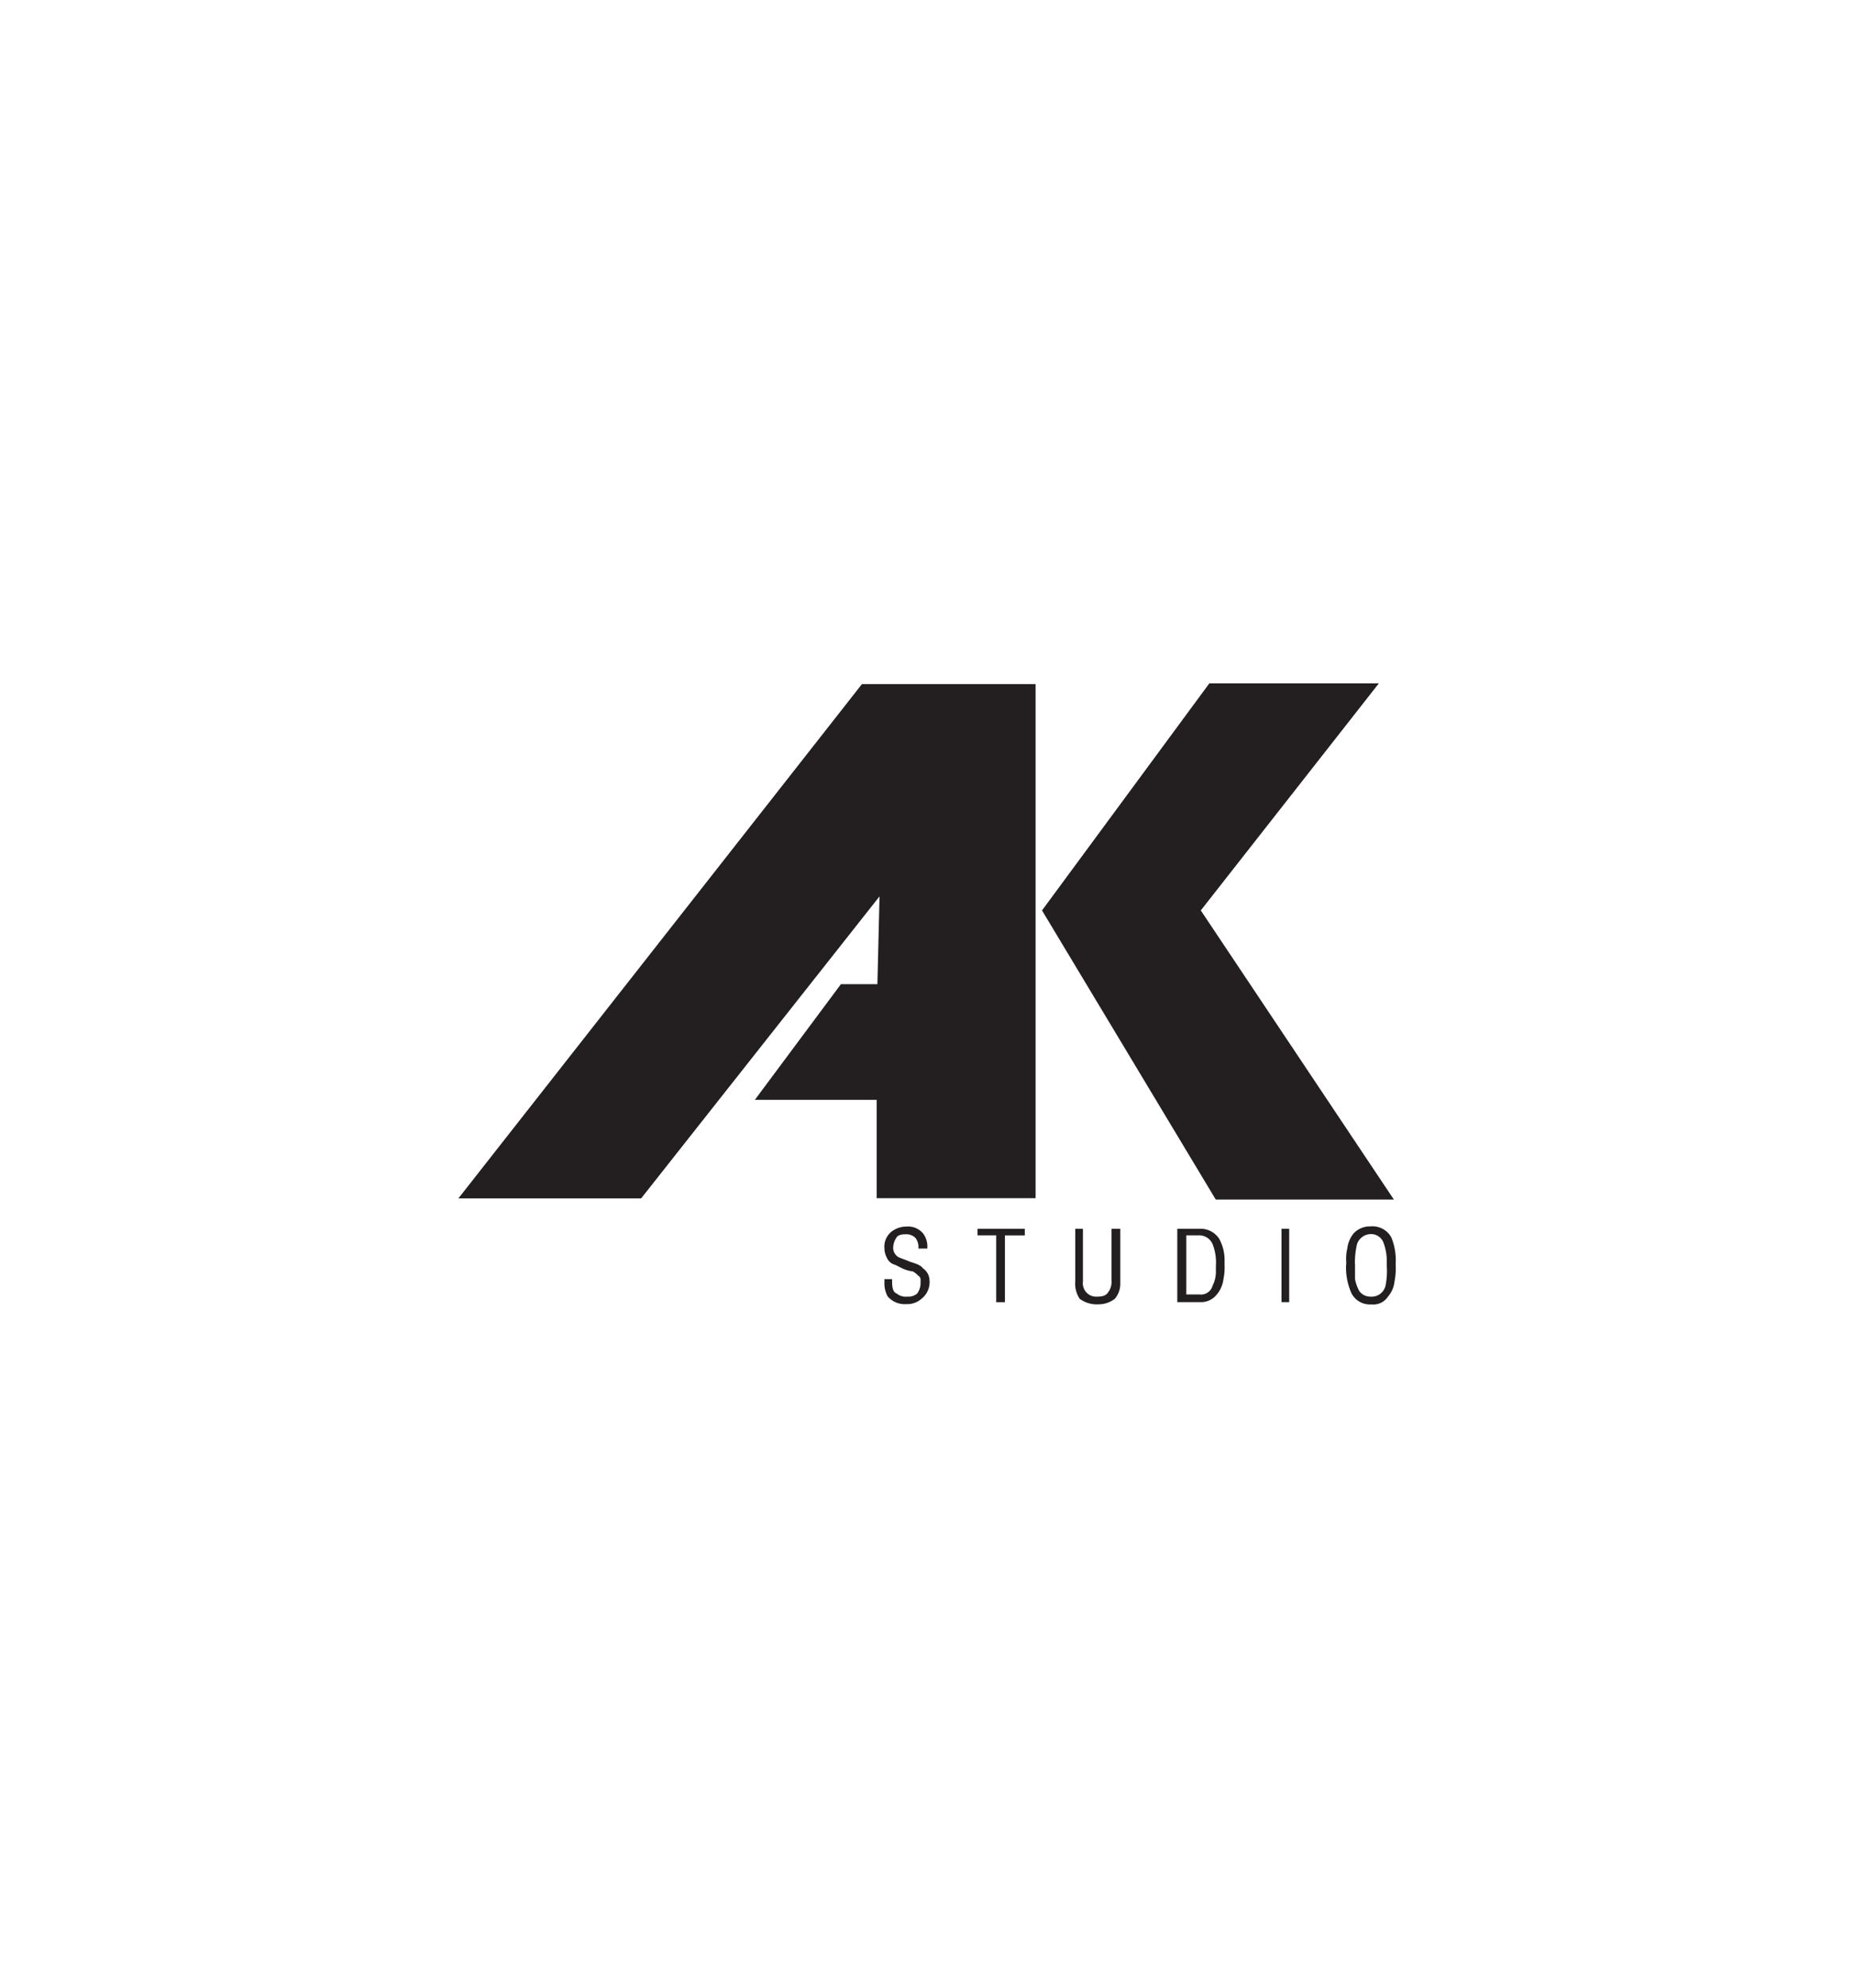 <svg id="Layer_1" data-name="Layer 1" xmlns="http://www.w3.org/2000/svg" viewBox="0 0 280 300"><defs><style>.cls-1{fill:#231f20;fill-rule:evenodd;}</style></defs><title>Ak Studio Logo</title><path class="cls-1" d="M130.15,103.25H156.4v77.59h-24V166H114l13-17.46h5.51l.32-13.25-36,45.58H69.23l60.92-77.59Zm27.22,34.16,25.27-34.27h25.6l-26.89,34.27,29.16,43.64h-26.9l-26.24-43.64Z"/><path class="cls-1" d="M133.57,193.06h1.16v.33c0,1,.16,1.65.66,1.82a2.21,2.21,0,0,0,1.66.49,2,2,0,0,0,1.49-.49,2.8,2.8,0,0,0,.49-1.66v-.33a.67.67,0,0,0-.33-.66,3.72,3.72,0,0,0-.82-.66,5.32,5.32,0,0,1-1.66-.49l-1-.5a1.88,1.88,0,0,1-1.32-1.16,3,3,0,0,1-.33-1.32,2.91,2.91,0,0,1,1-2.48,3.63,3.63,0,0,1,2.32-.82,2.93,2.93,0,0,1,2.49,1,3.24,3.24,0,0,1,.66,2.31H138.7a2.18,2.18,0,0,0-.49-1.65,2,2,0,0,0-1.49-.5c-.67,0-1.16.17-1.33.5a2.78,2.78,0,0,0-.5,1.65,1.67,1.67,0,0,0,.83,1.32c.83.33,1.33.5,1.66.66,1.16.33,1.82.67,2,1a2.26,2.26,0,0,1,1,1.81A3.19,3.19,0,0,1,139.2,196a3.26,3.26,0,0,1-2.32.83,3.42,3.42,0,0,1-2.82-1.16,4.12,4.12,0,0,1-.49-2.15v-.49Zm14.08-7.6h7.12v1h-3v10.08h-1.32V186.45h-2.82v-1Zm14.74,0h1.16v7.93a2.05,2.05,0,0,0,.67,1.82,2,2,0,0,0,1.49.49c.83,0,1.32-.16,1.65-.66a2.61,2.61,0,0,0,.5-1.82v-7.76h1.33v8.43a3.45,3.45,0,0,1-.83,2.14,4,4,0,0,1-2.49.83,4.35,4.35,0,0,1-2.81-.83,4.15,4.15,0,0,1-.67-2.64v-7.93Zm15.41,11.07V185.46h3.31a3.36,3.36,0,0,1,3,1.48,6.6,6.6,0,0,1,.83,3.31v.66a8.49,8.49,0,0,1-.17,2.15,4.34,4.34,0,0,1-1,2.31,3,3,0,0,1-2.49,1.16Zm1.33-1.16h2a1.81,1.81,0,0,0,2-1.32,4.79,4.79,0,0,0,.5-2.31v-.66a7.6,7.6,0,0,0-.5-3.31,2.21,2.21,0,0,0-2.15-1.32h-1.82v8.92Zm14.41,1.16V185.46h1.16v11.07Zm9.77-5.62v-.5a6.64,6.64,0,0,1,.17-2,4.34,4.34,0,0,1,1-2.31,3.39,3.39,0,0,1,2.49-1,3.25,3.25,0,0,1,3.15,1.65,9.09,9.09,0,0,1,.66,4,10.76,10.76,0,0,1-.17,2.65,4.19,4.19,0,0,1-1,2.31,2.62,2.62,0,0,1-2.49,1.16,3.11,3.11,0,0,1-3-1.65,9.47,9.47,0,0,1-.83-4.3Zm1.33-.17v2.32a6.13,6.13,0,0,0,.66,1.82,2.06,2.06,0,0,0,1.66.82,2.15,2.15,0,0,0,2.32-1.81,11.48,11.48,0,0,0,.16-2.81v-.5a8.05,8.05,0,0,0-.49-3,2,2,0,0,0-2-1.32,2.25,2.25,0,0,0-2,1.49,12.55,12.55,0,0,0-.33,3Z"/></svg>